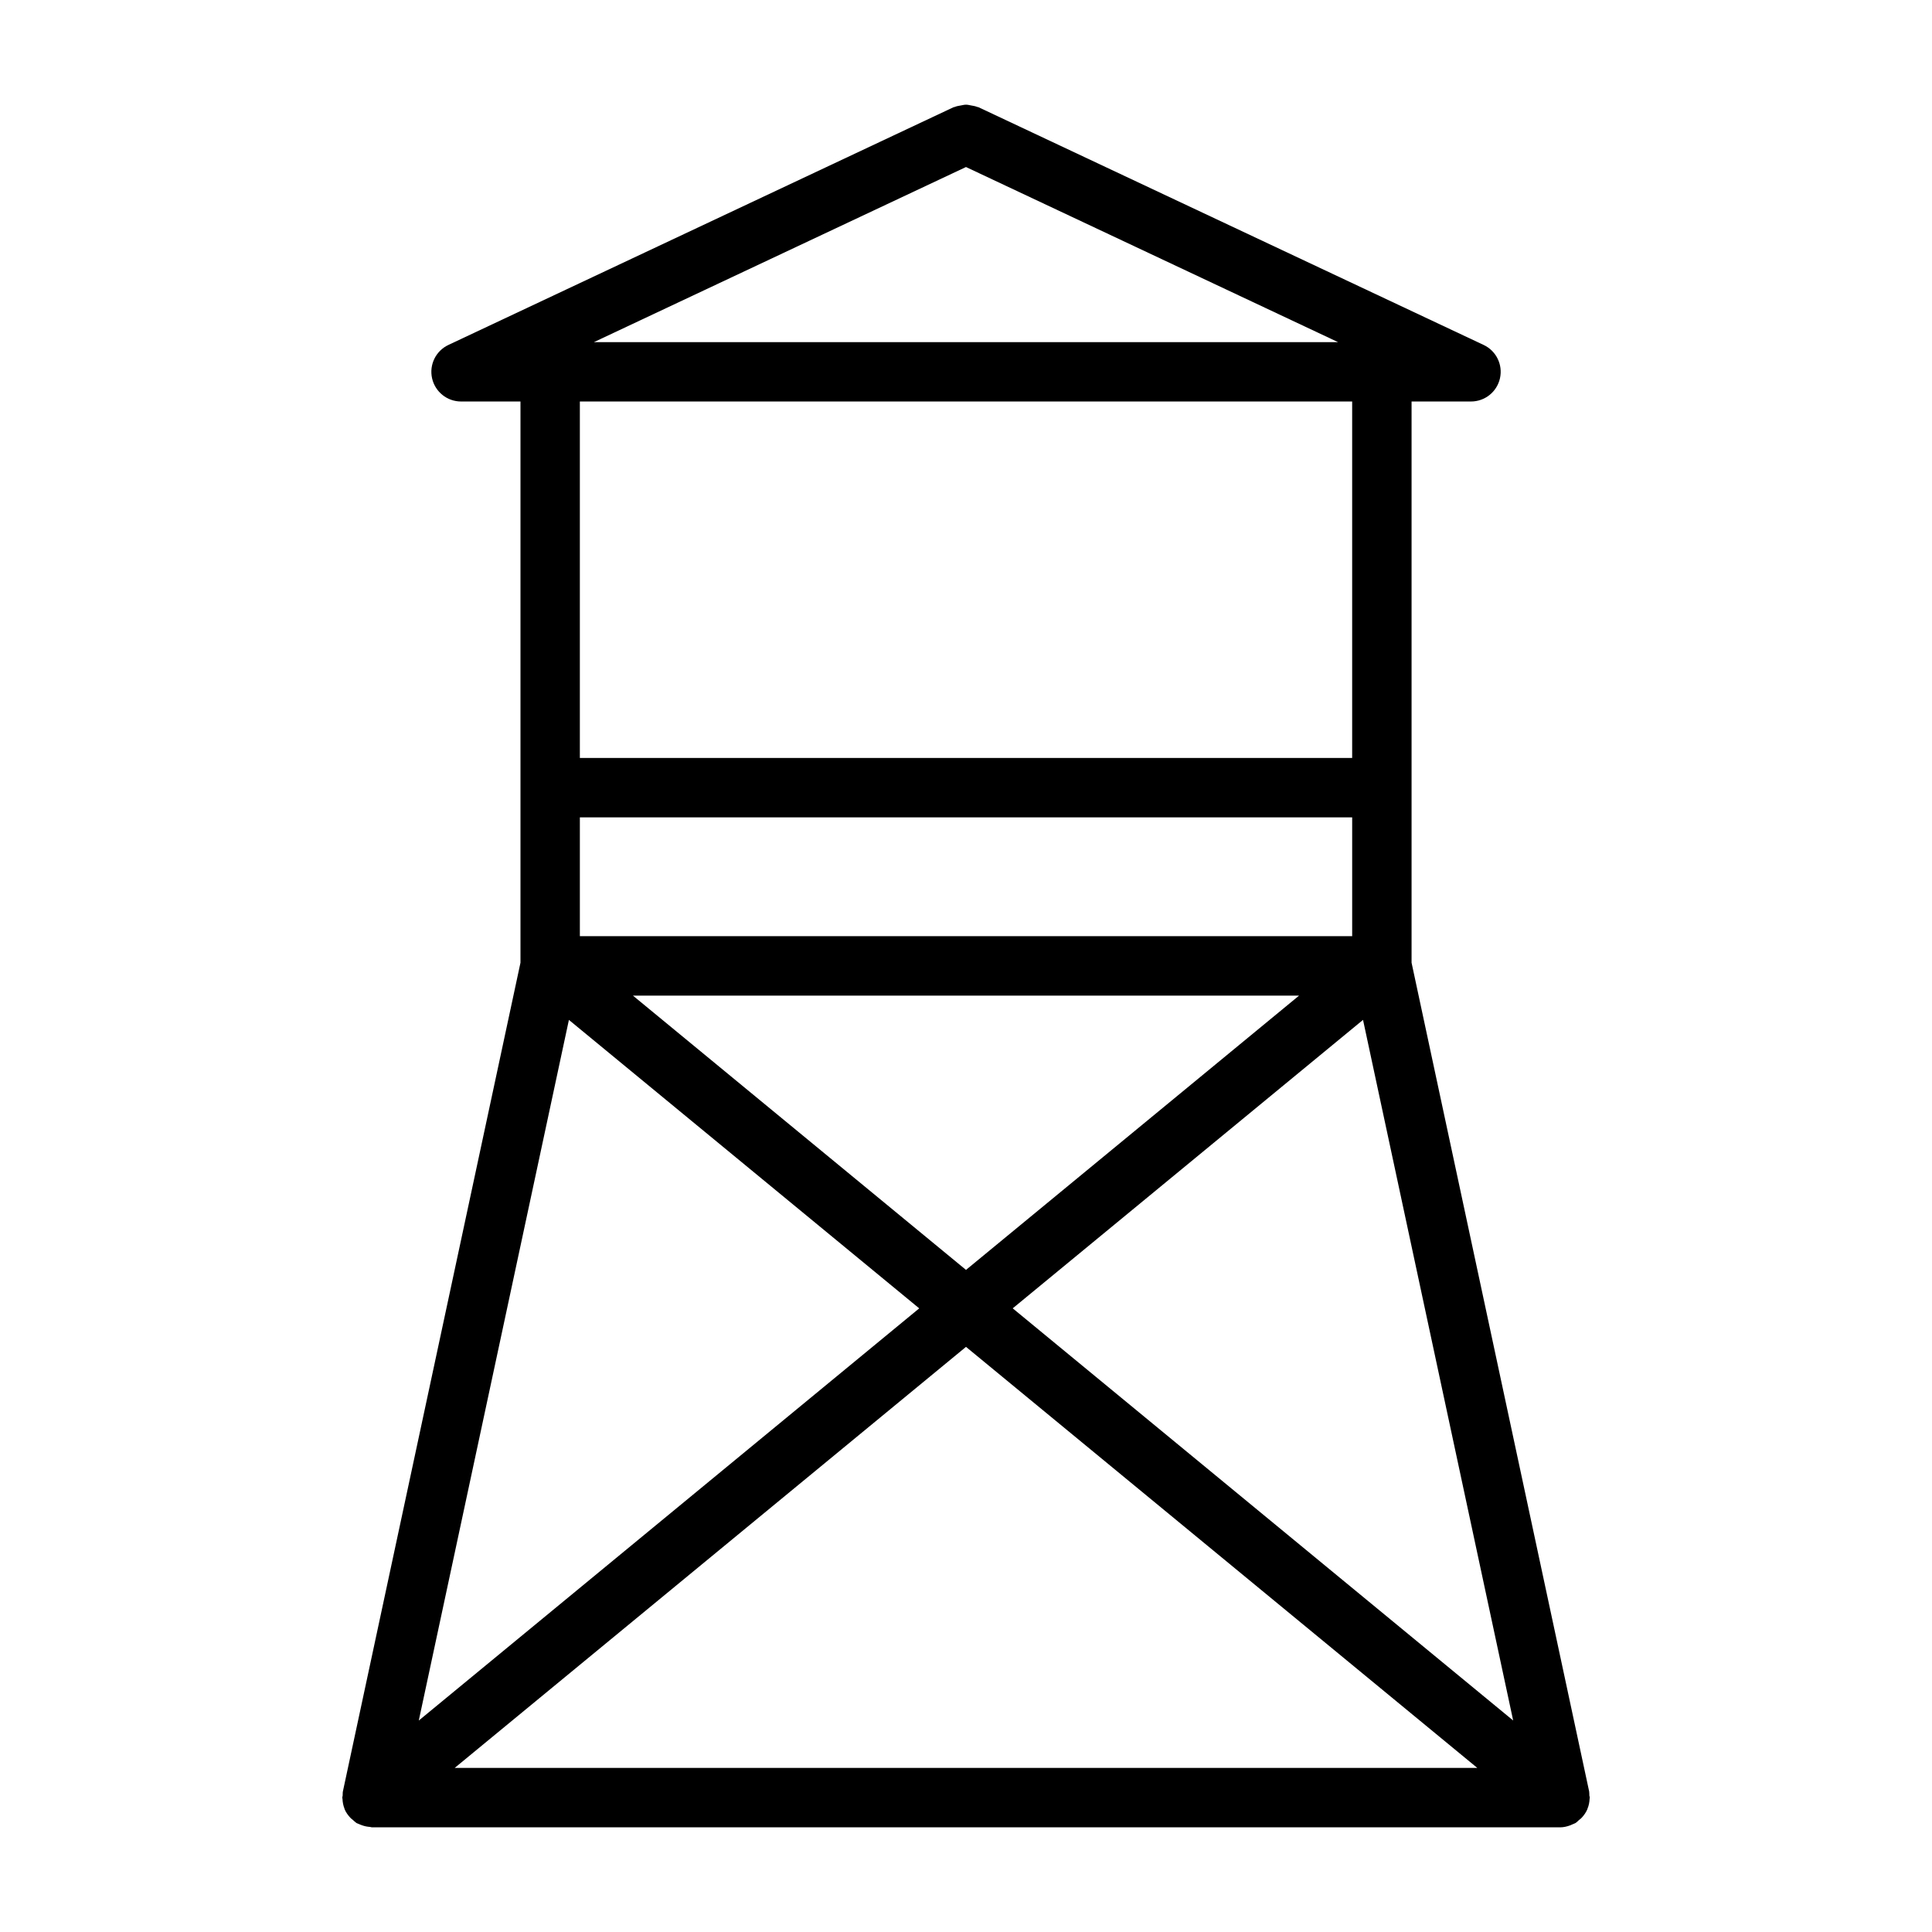 <?xml version="1.0" encoding="UTF-8"?>
<!-- Uploaded to: SVG Repo, www.svgrepo.com, Generator: SVG Repo Mixer Tools -->
<svg fill="#000000" width="800px" height="800px" version="1.1" viewBox="144 144 512 512" xmlns="http://www.w3.org/2000/svg">
 <path d="m565.25 620.71c0-0.109 0.062-0.195 0.062-0.324 0-0.195-0.102-0.371-0.117-0.551-0.023-0.371 0.016-0.723-0.055-1.094l-47.059-219.61v-148.73h15.742c3.684 0 6.879-2.551 7.684-6.148 0.805-3.598-0.992-7.273-4.328-8.84l-133.82-62.977c-0.117-0.062-0.242-0.047-0.363-0.094-0.504-0.211-1.039-0.293-1.582-0.387-0.473-0.086-0.926-0.211-1.406-0.211s-0.938 0.125-1.418 0.211c-0.535 0.094-1.062 0.164-1.566 0.387-0.125 0.047-0.25 0.031-0.371 0.094l-133.82 62.977c-3.336 1.566-5.133 5.242-4.328 8.84 0.812 3.598 4 6.148 7.684 6.148h15.742v148.73l-47.059 219.61c-0.078 0.371-0.031 0.723-0.062 1.094-0.008 0.184-0.109 0.355-0.109 0.551 0 0.125 0.062 0.211 0.062 0.324 0.039 0.891 0.195 1.754 0.512 2.551 0.023 0.078 0.023 0.156 0.055 0.211 0.355 0.844 0.891 1.582 1.52 2.258 0.203 0.227 0.449 0.387 0.676 0.582 0.316 0.262 0.582 0.566 0.945 0.805 0.195 0.125 0.426 0.156 0.629 0.262 0.293 0.141 0.582 0.242 0.891 0.355 0.676 0.242 1.355 0.371 2.055 0.418 0.172 0.016 0.332 0.109 0.512 0.109h314.88c0.922 0 1.828-0.211 2.707-0.535 0.242-0.094 0.473-0.195 0.699-0.309 0.219-0.109 0.465-0.164 0.676-0.293 0.363-0.227 0.637-0.535 0.953-0.82 0.227-0.18 0.465-0.34 0.66-0.551 0.637-0.676 1.164-1.434 1.527-2.273 0.031-0.062 0.031-0.141 0.055-0.195 0.348-0.82 0.504-1.684 0.543-2.574zm-165.25-260.1h102.34v31.488h-204.67v-31.488zm0 47.234h88.27l-88.27 72.691-88.27-72.691zm135.5 204.67h-271l135.5-111.58zm-123.12-121.79 92.836-76.445 39.789 185.67zm-12.383-302.46 98.605 46.406h-197.21zm0 62.141h102.34v94.465h-204.67v-94.465zm-105.23 163.88 92.836 76.445-132.62 109.23z"/>
</svg>